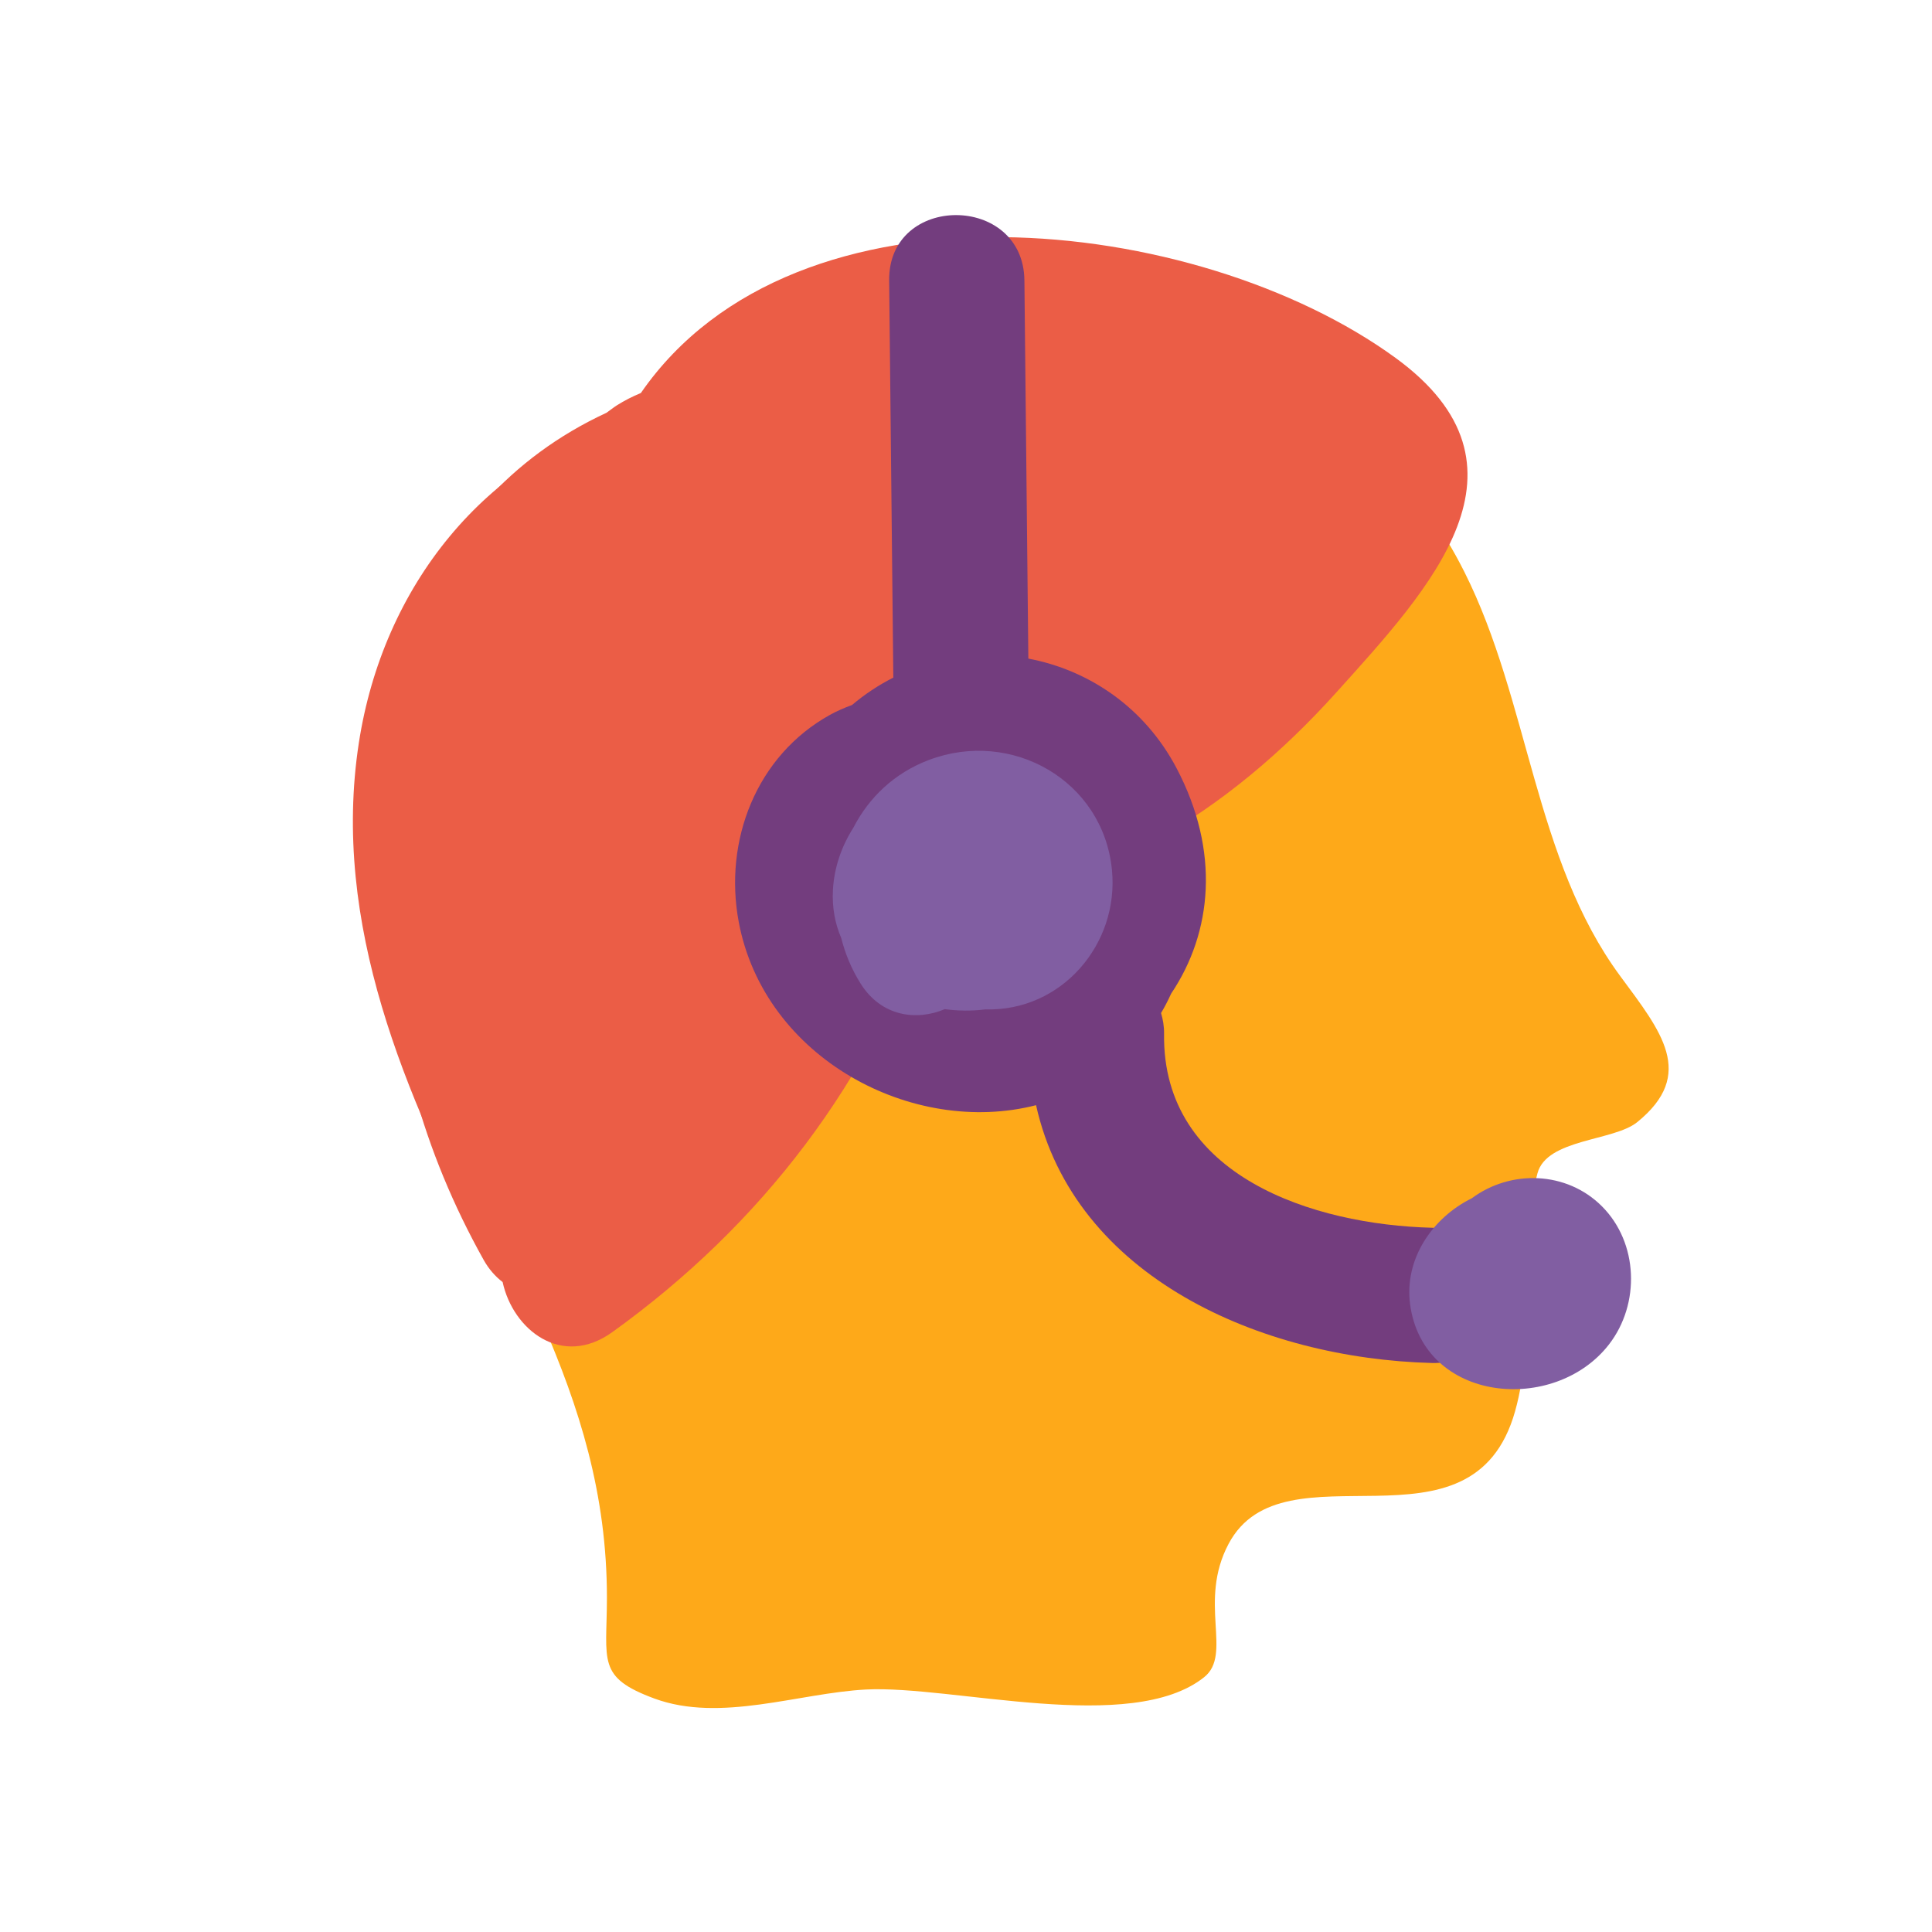 <svg xmlns="http://www.w3.org/2000/svg" baseProfile="basic" viewBox="0 0 100 100">
    <path fill="#fea919"
          d="M62.323,86.814c1.496-1.19-0.333-3.888,1.269-6.905c2.853-5.374,12.61,1.032,14.829-6.864	c1.131-4.024,0.08-8.276,1.158-12.314c0.479-1.793,3.944-1.661,5.162-2.648c3.07-2.49,1.231-4.703-0.877-7.56	c-4.458-6.041-4.698-14.21-8.067-20.919c-9.222-18.365-37.468-17.437-49.188-2.36c-5.995,7.712-7.743,18.527-4.484,27.734	c3.457,9.765,9.301,16.893,9.289,27.736c-0.004,3.266-0.533,4.097,2.454,5.201c3.427,1.264,7.47-0.283,10.955-0.466	C49.272,87.218,58.55,89.816,62.323,86.814z"/>
    <path fill="#eb5d46"
          d="M25.932,28.698c-6.646,7.625-6.56,17.091-4.673,26.538c2.571-0.709,5.143-1.418,7.714-2.127	c-1.789-7.077-4.105-22.898,7.968-21.491c5.104,0.595,5.061-7.41,0-8c-7.036-0.82-13.156,3.589-15.879,9.898	c-3.016,6.991-1.602,14.607,0.197,21.719c1.272,5.032,8.714,2.88,7.714-2.127c-1.27-6.356-1.963-13.502,2.616-18.754	C34.958,30.489,29.323,24.808,25.932,28.698L25.932,28.698z"/>
    <path fill="#eb5d46"
          d="M72.226,18.519c-10.242-7.455-31.021-9.805-39.055,1.823c-0.427,0.178-0.848,0.386-1.25,0.643	c-0.185,0.119-0.352,0.258-0.533,0.382c-10.042,4.652-13.261,15.792-11.251,25.885c0.084,6.331,1.758,12.343,4.894,17.956	c0.268,0.481,0.605,0.86,0.985,1.152c0.539,2.483,3.069,4.467,5.678,2.59c7.763-5.583,13.418-13.023,16.461-21.985	c8.447-0.519,15.421-4.913,21.008-11.119C74.028,30.442,79.963,24.151,72.226,18.519z"/>
    <path fill="#eb5d46"
          d="M32.995,21.434c-7.941,2.26-13.181,8.962-14.421,17.015c-1.444,9.377,2.419,18.234,6.597,26.393	c2.348,4.584,9.253,0.541,6.908-4.038c-4.613-9.008-11.519-27.511,3.042-31.656C40.065,27.741,37.964,20.019,32.995,21.434	L32.995,21.434z"/>
    <path fill="#733d7e"
          d="M74.112,63.548c-6.116-0.16-13.965-2.652-13.86-10.037c0.006-0.398-0.06-0.749-0.156-1.077	c0.195-0.324,0.366-0.66,0.521-1.002c2.141-3.186,2.537-7.378,0.287-11.661c-1.662-3.164-4.548-5.091-7.677-5.682	c-0.068-6.525-0.136-13.05-0.204-19.575c-0.047-4.502-7.047-4.513-7,0c0.072,6.853,0.143,13.706,0.215,20.559	c-0.749,0.379-1.466,0.85-2.138,1.418c-0.403,0.147-0.787,0.314-1.139,0.509c-3.818,2.115-5.511,6.518-4.725,10.715	c1.323,7.068,9.005,11.126,15.39,9.489c1.985,8.903,11.637,13.113,20.487,13.344C78.618,70.665,78.615,63.665,74.112,63.548z"/>
    <path fill="#815ea2"
          d="M57.553,45.014c-0.461-4.62-5.195-7.304-9.486-5.674c-1.789,0.68-3.098,1.953-3.891,3.492	c-0.611,0.959-1.003,2.064-1.064,3.242c-0.048,0.917,0.114,1.744,0.43,2.477c0.206,0.82,0.537,1.619,1.006,2.363	c1.079,1.713,2.898,1.935,4.355,1.319c0.7,0.096,1.41,0.101,2.107,0.011C54.928,52.362,57.939,48.883,57.553,45.014z"/>
    <path fill="#815ea2"
          d="M82.912,62.434c-1.827-1.826-4.724-1.903-6.73-0.413c-2.044,1.007-3.51,3.152-3.195,5.494	c0.686,5.102,7.485,5.709,10.298,2.067C84.9,67.492,84.811,64.331,82.912,62.434z"/>
</svg>